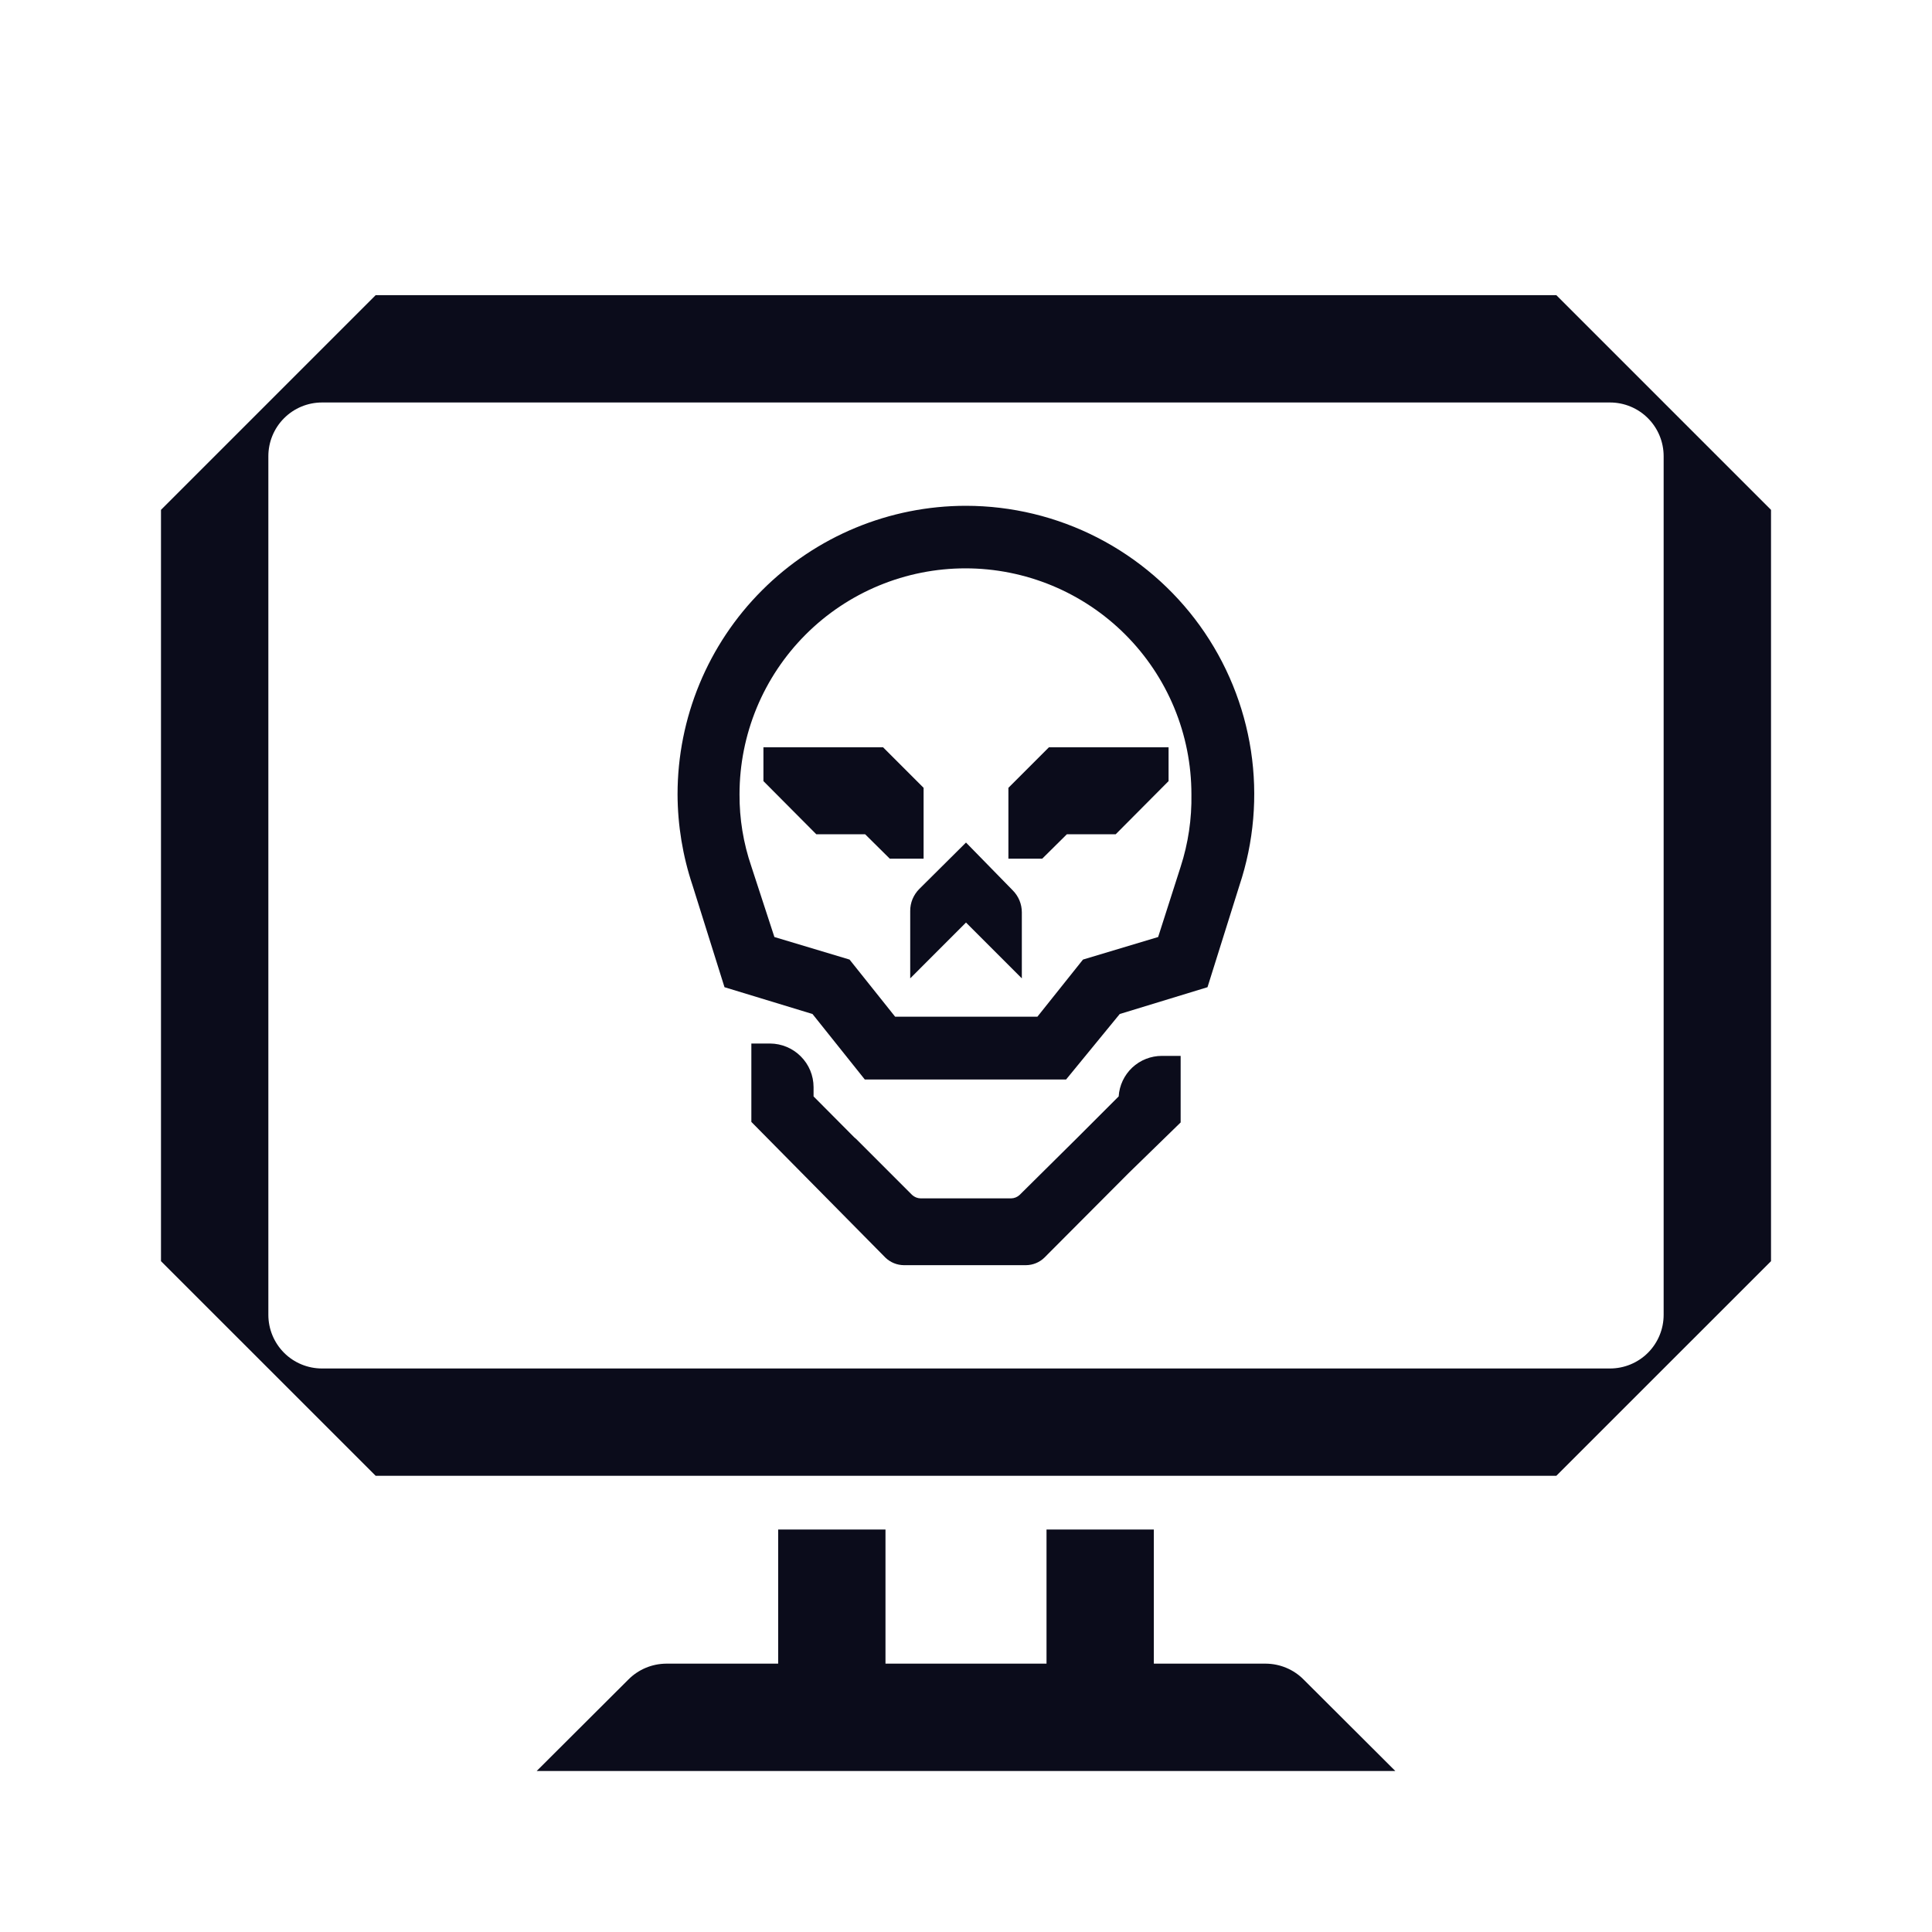 <svg width="40" height="40" viewBox="0 0 40 40" fill="none" xmlns="http://www.w3.org/2000/svg">
<path d="M19.033 18.405L20 17.444L20.967 18.433C21.027 18.493 21.074 18.564 21.107 18.642C21.139 18.72 21.156 18.804 21.156 18.889V20.256L20 19.1L18.845 20.256V18.861C18.844 18.776 18.861 18.692 18.893 18.614C18.926 18.536 18.973 18.465 19.033 18.405Z" fill="#0B0C1B"/>
<path d="M20.878 16.311V17.778H21.578L22.089 17.272H23.1L24.194 16.172V15.472H21.717L20.878 16.311Z" fill="#0B0C1B"/>
<path d="M18.283 15.472L19.122 16.311V17.778H18.422L17.911 17.272H16.9L15.806 16.172V15.472H18.283Z" fill="#0B0C1B"/>
<path fill-rule="evenodd" clip-rule="evenodd" d="M15.777 12.222C16.897 11.101 18.416 10.472 20 10.472C20.946 10.473 21.878 10.698 22.72 11.13C23.562 11.562 24.289 12.187 24.842 12.954C25.395 13.722 25.757 14.61 25.9 15.545C26.042 16.48 25.96 17.436 25.661 18.333L25 20.439L23.183 20.994L22.072 22.35H17.905L16.822 20.994L15 20.439L14.339 18.333C14.135 17.724 14.03 17.087 14.028 16.445C14.028 14.861 14.657 13.341 15.777 12.222ZM23.978 19.4L24.444 17.945C24.601 17.46 24.676 16.953 24.667 16.445C24.667 15.83 24.546 15.222 24.311 14.654C24.076 14.087 23.731 13.571 23.297 13.137C22.862 12.702 22.346 12.358 21.779 12.123C21.211 11.888 20.603 11.767 19.989 11.767C19.375 11.767 18.766 11.888 18.199 12.123C17.631 12.358 17.116 12.702 16.681 13.137C16.247 13.571 15.902 14.087 15.667 14.654C15.432 15.222 15.311 15.83 15.311 16.445C15.308 16.953 15.391 17.458 15.556 17.939L16.033 19.4L17.589 19.867L18.533 21.05H21.478L22.422 19.867L23.978 19.4Z" fill="#0B0C1B"/>
<path d="M23.161 22.7L22.311 23.55L21.111 24.739C21.063 24.784 21 24.81 20.933 24.811H19.061C18.995 24.81 18.932 24.784 18.883 24.739L17.728 23.583L17.689 23.55L16.844 22.7V22.506C16.843 22.267 16.748 22.039 16.579 21.871C16.411 21.702 16.183 21.607 15.944 21.605H15.556V23.228L18.333 26.039C18.435 26.137 18.57 26.192 18.711 26.194H21.244C21.386 26.192 21.521 26.137 21.622 26.039L23.372 24.283L24.444 23.239V21.861H24.055C23.828 21.861 23.608 21.947 23.442 22.103C23.276 22.259 23.175 22.473 23.161 22.7Z" fill="#0B0C1B"/>
<path fill-rule="evenodd" clip-rule="evenodd" d="M32.222 6.111H7.778L3.333 10.556V26.111L7.778 30.555H32.222L36.667 26.111V10.556L32.222 6.111ZM34.444 27.222C34.444 27.517 34.327 27.799 34.119 28.008C33.911 28.216 33.628 28.333 33.333 28.333H6.667C6.372 28.333 6.089 28.216 5.881 28.008C5.673 27.799 5.556 27.517 5.556 27.222V9.444C5.556 9.15 5.673 8.867 5.881 8.659C6.089 8.45 6.372 8.333 6.667 8.333H33.333C33.628 8.333 33.911 8.45 34.119 8.659C34.327 8.867 34.444 9.15 34.444 9.444V27.222Z" fill="#0B0C1B"/>
<path d="M26.206 34.444H23.889V31.667H21.667V34.444H18.333V31.667H16.111V34.444H13.794C13.5 34.446 13.219 34.563 13.011 34.772L11.111 36.667H28.889L26.989 34.772C26.782 34.563 26.5 34.446 26.206 34.444Z" fill="#0B0C1B"/>
</svg>
